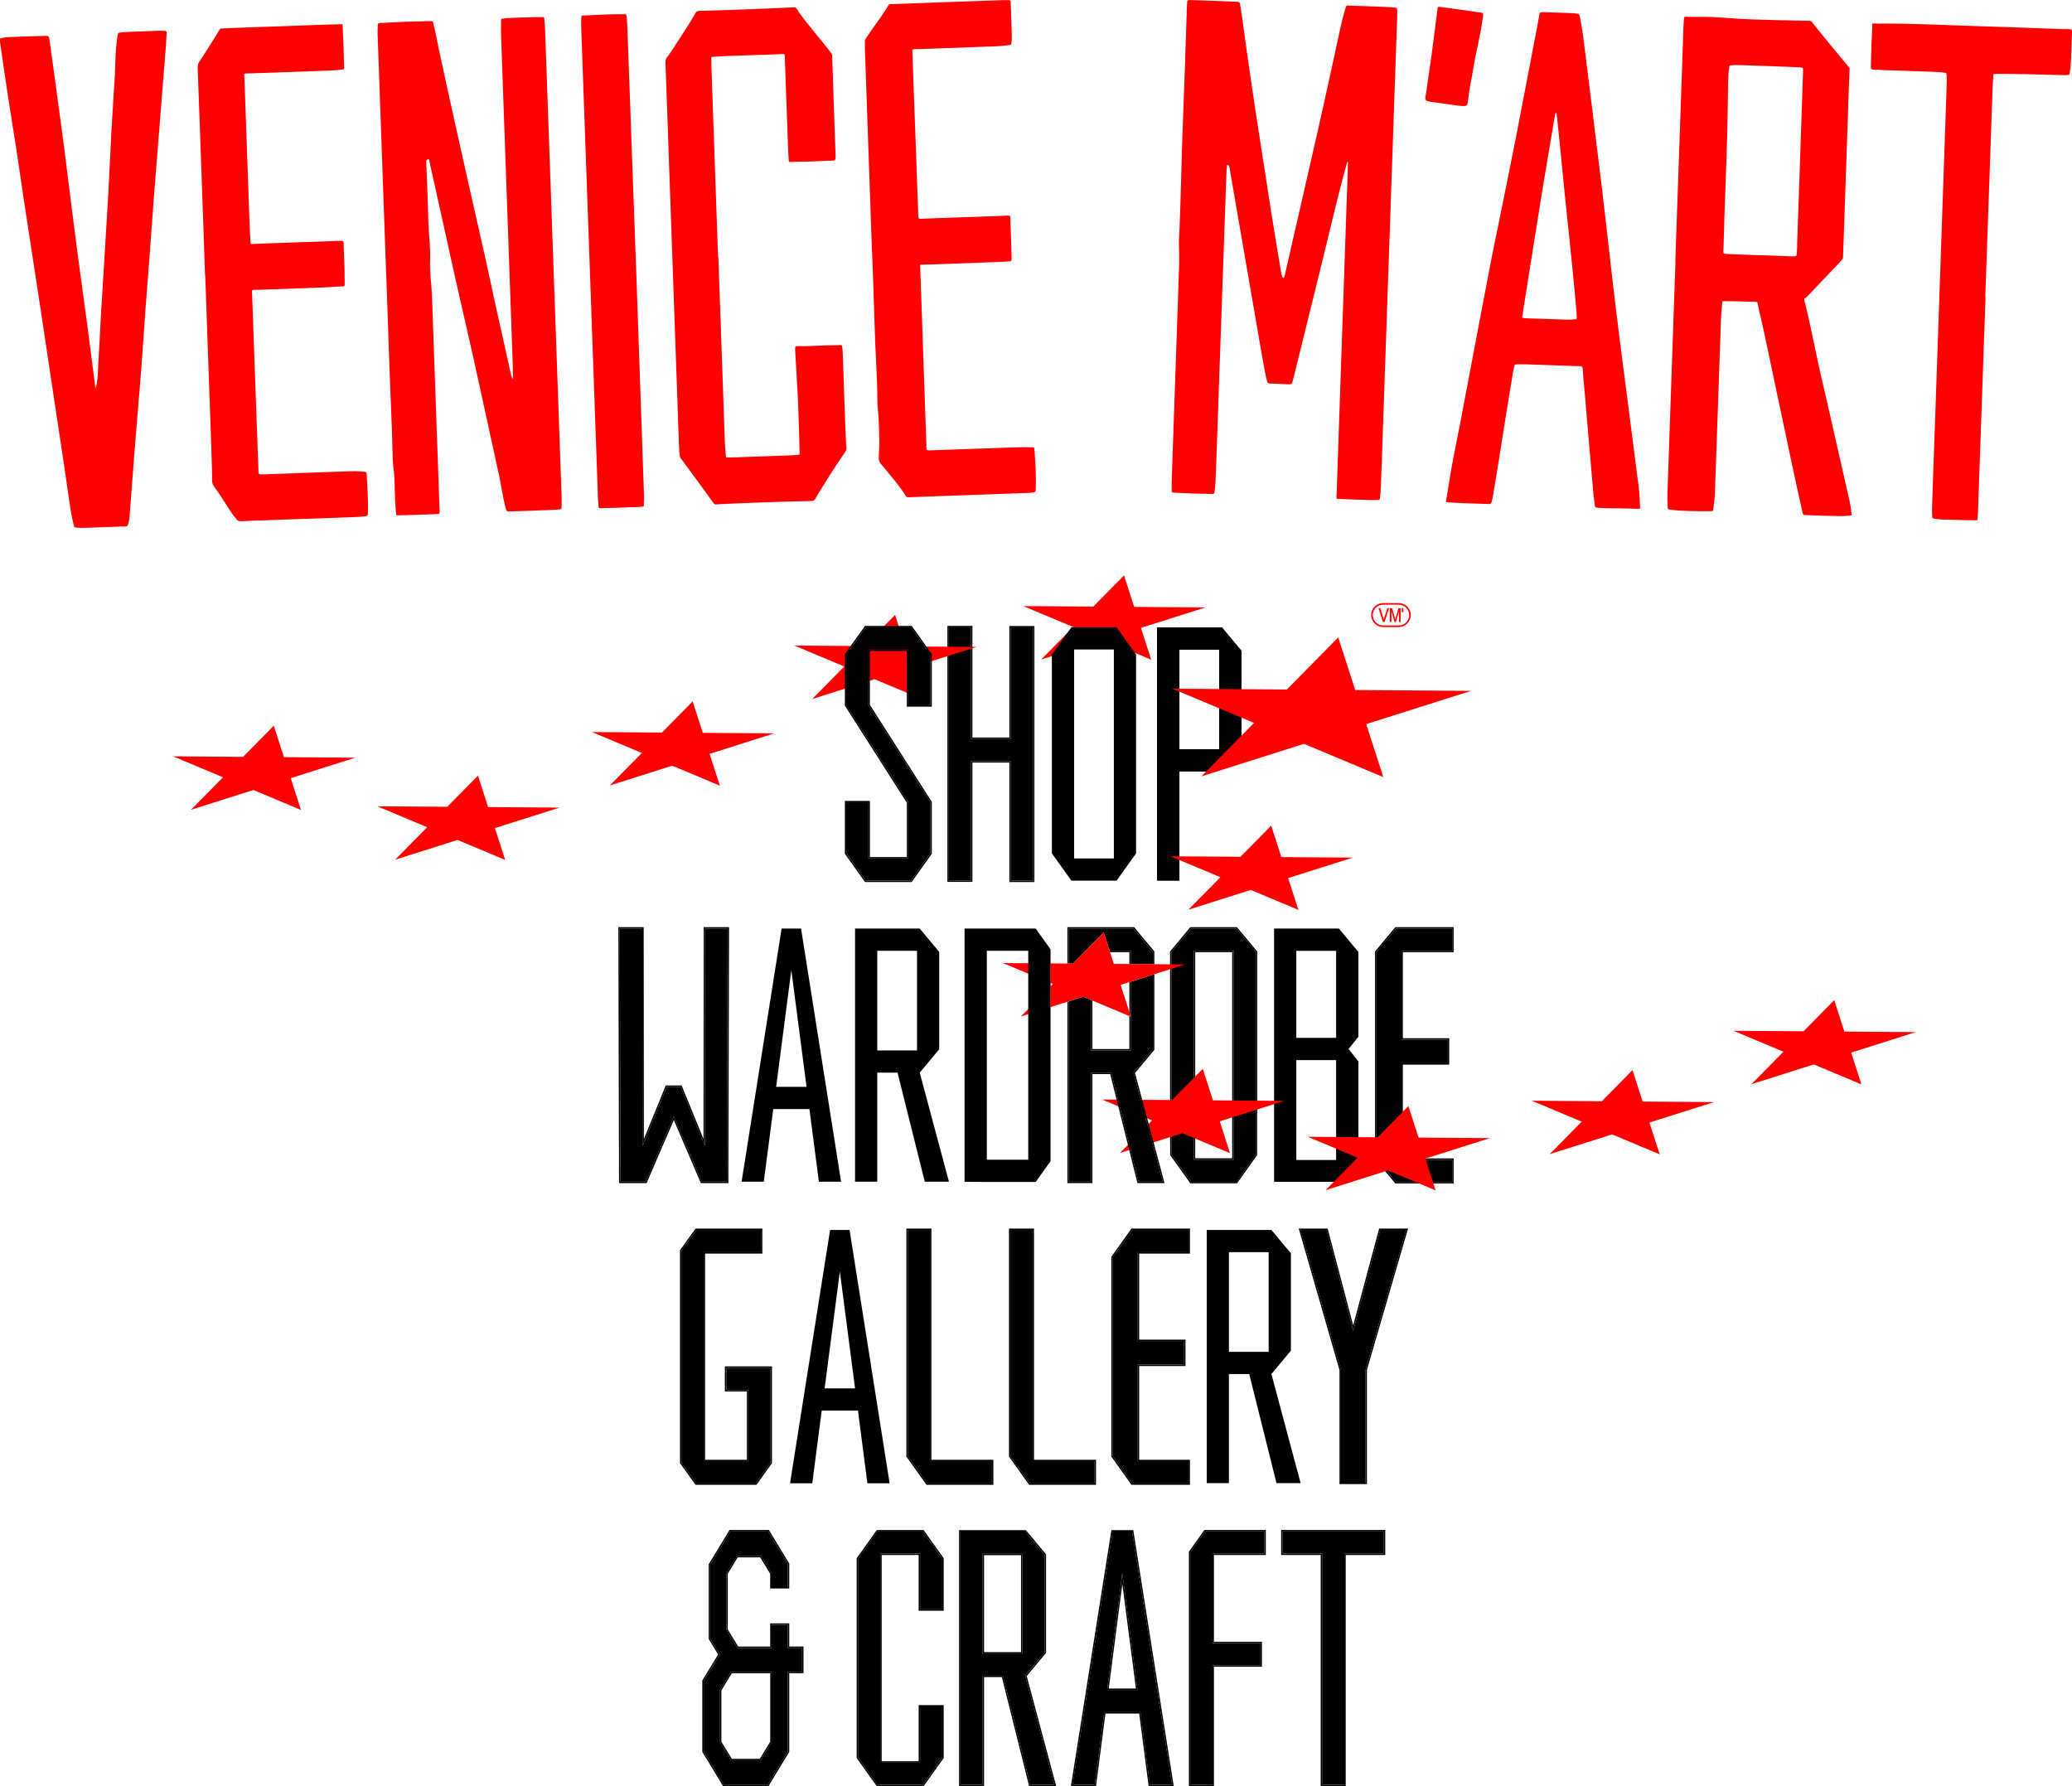 <svg viewBox="0 0 741.49 639.25" xmlns="http://www.w3.org/2000/svg" data-sanitized-data-name="Livello 2" data-name="Livello 2" id="Livello_2">
  <defs>
    <style>
      .cls-1 {
        fill: red;
      }
    </style>
  </defs>
  <g data-sanitized-data-name="Livello 1" data-name="Livello 1" id="Livello_1-2">
    <g>
      <polygon points="369.67 224.54 369.67 315.16 361.71 315.16 361.71 272.4 347.49 272.4 347.49 315.1 339.54 315.1 339.54 224.49 347.49 224.49 347.49 264.45 361.71 264.45 361.71 224.54 369.67 224.54"></polygon>
      <path d="M347.49,224.49v39.96h14.22v-39.91h7.96v90.62h-7.96v-42.76h-14.22v42.7h-7.95v-90.61h7.95M347.99,223.99h-8.95v91.61h8.95v-42.7h13.22v42.76h8.96v-91.62h-8.96v39.91h-13.22v-39.96h0Z"></path>
    </g>
    <path d="M437.27,224.52h-23.16v90.61h7.95v-39.03h12.36l9.82-9.97v-33.25l-6.97-8.36ZM436.29,268.15h-14.23v-35.68h14.23v35.68Z"></path>
    <g>
      <g>
        <path d="M251.84,626.83v-25.27l5.74-9.46-3.46-5.7v-26.43l7.24-11.92h13.51l7.08,11.66v8.29h-5.82v-4.92l-3.78-6.22h-8.63l-3.78,6.22v20.22l3.93,6.48h12.25v-8.29h5.82v8.29h5.11v8.55h-5.11v28.51l-7.24,11.92h-15.63l-7.24-11.92ZM272.19,629.94l3.93-6.48v-25.14h-14.53l-3.93,6.48v18.66l3.93,6.48h10.59Z"></path>
        <path d="M274.87,548.04l7.08,11.66v8.29h-5.82v-4.92l-3.78-6.22h-8.63l-3.78,6.22v20.22l3.93,6.48h12.25v-8.29h5.82v8.29h5.11v8.55h-5.11v28.51l-7.24,11.92h-15.63l-7.24-11.92v-25.27l5.74-9.46-3.46-5.7v-26.43l7.24-11.92h13.51M261.6,629.94h10.59l3.93-6.48v-25.14h-14.53l-3.93,6.48v18.66l3.93,6.48M275.15,547.54h-14.07l-.15.24-7.24,11.92-.07.12v26.71l.07.12,3.3,5.44-5.59,9.2-.07.12v25.55l.07.12,7.24,11.92.15.24h16.19l.15-.24,7.24-11.92.07-.12v-28.15h5.11v-9.55h-5.11v-8.29h-6.82v8.29h-11.46l-3.72-6.12v-19.94l3.56-5.86h8.06l3.56,5.86v5.28h6.82v-8.93l-.07-.12-7.08-11.66-.15-.24h0ZM261.88,598.82h13.75v24.5l-3.72,6.12h-10.03l-3.72-6.12v-18.38l3.72-6.12h0Z"></path>
      </g>
      <g>
        <g>
          <path d="M366.87,599.7l6.97-8.37v-34.87l-6.97-8.37h-23.16v90.65h7.95v-39.05h7.26l9.76,39.05h8.65l-10.46-39.05ZM365.89,591.75h-14.23v-35.7h14.23v35.7Z"></path>
          <path d="M366.87,548.1l6.97,8.37v34.87l-6.97,8.37,10.46,39.05h-8.65l-9.76-39.05h-7.26v39.05h-7.95v-90.65h23.16M351.66,591.75h14.23v-35.7h-14.23v35.7M367.11,547.6h-23.9v91.65h8.95v-39.05h6.37l9.67,38.67.09.38h9.69l-.17-.63-10.39-38.8,6.81-8.17.12-.14v-35.23l-.12-.14-6.97-8.37-.15-.18h0ZM352.16,556.55h13.23v34.7h-13.23v-34.7h0Z"></path>
        </g>
        <g>
          <path d="M495.24,555.99h-14.15v82.76h-7.95v-82.76h-14.15v-7.95h36.26v7.95Z"></path>
          <path d="M495.24,548.04v7.95h-14.15v82.76h-7.95v-82.76h-14.15v-7.95h36.26M495.74,547.54h-37.26v8.95h14.15v82.76h8.95v-82.76h14.15v-8.95h0Z"></path>
        </g>
        <g>
          <polygon points="337.21 575.95 337.21 557.81 330.23 548.05 322.41 548.05 320.46 548.05 314.04 548.05 307.07 557.81 307.07 628.98 314.04 638.75 320.46 638.75 322.41 638.75 330.23 638.75 337.21 628.98 337.21 610.7 329.25 610.7 329.25 630.8 320.46 630.8 320.46 630.8 315.02 630.8 315.02 556 320.46 556 322.41 556 329.25 556 329.25 575.95 337.21 575.95"></polygon>
          <path d="M330.23,548.05l6.98,9.77v18.14h-7.96v-19.95h-14.23v74.8h14.23v-20.09h7.96v18.28l-6.98,9.77h-16.18l-6.98-9.77v-71.17l6.98-9.77h16.18M330.49,547.55h-16.7l-.15.21-6.98,9.77-.09.13v71.49l.09.13,6.98,9.77.15.21h16.7l.15-.21,6.98-9.77.09-.13v-18.94h-8.96v20.09h-13.23v-73.8h13.23v19.95h8.96v-18.8l-.09-.13-6.98-9.77-.15-.21h0Z"></path>
        </g>
        <g>
          <polygon points="433.91 556 433.91 588.03 451.08 588.03 451.08 595.98 433.91 595.98 433.91 638.75 425.96 638.75 425.96 555.47 431.26 548.04 452.48 548.04 452.48 556 433.91 556"></polygon>
          <path d="M452.48,548.04v7.95h-18.56v32.03h17.17v7.95h-17.17v42.77h-7.95v-83.29l5.3-7.42h21.22M452.98,547.54h-21.97l-.15.21-5.3,7.42-.09.13v83.95h8.95v-42.77h17.17v-8.95h-17.17v-31.03h18.56v-8.95h0Z"></path>
        </g>
        <g>
          <path d="M411.51,638.75h7.95l-14.33-90.65h-6.97l-14.33,90.65h7.95l3.38-26.01h12.96l3.38,26.01ZM396.2,604.79l5.44-41.83,5.44,41.83h-10.89Z"></path>
          <path d="M405.13,548.1l14.33,90.65h-7.95l-3.38-26.01h-12.96l-3.38,26.01h-7.95l14.33-90.65h6.97M396.2,604.79h10.89l-5.44-41.83-5.44,41.83M405.56,547.6h-7.83l-.07.42-14.33,90.65-.09.58h8.97l.06-.44,3.33-25.57h12.08l3.33,25.57.06.44h8.97l-.09-.58-14.33-90.65-.07-.42h0ZM396.77,604.29l4.87-37.45,4.87,37.45h-9.75Z"></path>
        </g>
      </g>
    </g>
    <path d="M304.03,440.17h-6.97l-14.33,90.65h7.95l3.39-26.01h12.96l3.38,26.01h7.95l-14.33-90.65ZM295.1,496.86l5.45-41.83,5.44,41.83h-10.89Z"></path>
    <g>
      <polygon points="251.83 448.13 251.83 522.92 267.78 522.92 267.78 497.47 259.91 497.47 259.91 489.49 275.76 489.49 275.76 523.45 270.45 530.88 249.17 530.88 243.85 523.45 243.85 447.59 249.17 440.17 272.32 440.17 272.32 448.13 251.83 448.13"></polygon>
      <path d="M272.32,440.17v7.96h-20.49v74.8h15.95v-25.46h-7.88v-7.98h15.86v33.97l-5.32,7.42h-21.28l-5.32-7.42v-75.86l5.32-7.42h23.15M272.82,439.67h-23.91l-.15.21-5.32,7.42-.09.13v76.19l.09.13,5.32,7.42.15.21h21.79l.15-.21,5.32-7.42.09-.13v-34.63h-16.86v8.98h7.88v24.46h-14.95v-73.8h20.49v-8.96h0Z"></path>
    </g>
    <g>
      <path d="M332.81,522.92v-82.75h-7.95v80.94l6.97,9.77h23.16v-7.96h-22.18Z"></path>
      <path d="M332.81,440.17v82.75h22.18v7.96h-23.16l-6.97-9.77v-80.94h7.95M333.31,439.67h-8.95v81.6l.09.13,6.97,9.77.15.21h23.92v-8.96h-22.18v-82.75h0Z"></path>
    </g>
    <g>
      <path d="M369.53,522.92v-82.75h-7.95v80.94l6.97,9.77h23.16v-7.96h-22.18Z"></path>
      <path d="M369.53,440.17v82.75h22.18v7.96h-23.16l-6.97-9.77v-80.94h7.95M370.03,439.67h-8.95v81.6l.09.13,6.97,9.77.15.21h23.92v-8.96h-22.18v-82.75h0Z"></path>
    </g>
    <g>
      <polygon points="407.16 448.13 407.16 479.92 423.75 479.92 423.75 488.37 407.16 488.37 407.16 522.92 425.34 522.92 425.34 530.88 405.18 530.88 398.21 521.11 398.21 449.94 405.18 440.17 425.34 440.17 425.34 448.13 407.16 448.13"></polygon>
      <path d="M425.34,440.17v7.96h-18.18v31.79h16.59v8.45h-16.59v34.55h18.18v7.96h-20.16l-6.97-9.77v-71.17l6.97-9.77h20.16M425.84,439.67h-20.92l-.15.21-6.97,9.77-.09.13v71.49l.09.13,6.97,9.77.15.21h20.92v-8.96h-18.18v-33.55h16.59v-9.45h-16.59v-30.79h18.18v-8.96h0Z"></path>
    </g>
    <path d="M454.99,491.73l6.97-8.36v-34.84l-6.97-8.36h-23.15v90.59h7.95v-39.03h7.26l9.75,39.03h8.64l-10.45-39.03ZM454.01,483.79h-14.22v-35.67h14.22v35.67Z"></path>
    <g>
      <polygon points="493.94 440.17 484.25 476.27 474.74 440.17 465.44 440.17 479.86 490.24 479.86 530.63 488.66 530.63 488.66 490.23 503.23 440.17 493.94 440.17"></polygon>
      <path d="M474.74,440.17l9.52,36.1,9.68-36.1h9.29l-14.56,50.06v40.4h-8.8v-40.39l-14.42-50.07h9.29M475.12,439.67h-10.34l.18.64,14.4,50v40.82h9.8v-40.83l14.54-49.99.19-.64h-10.34l-.1.37-9.2,34.28-9.04-34.28-.1-.37h0Z"></path>
    </g>
    <g>
      <path d="M222.02,422.89h9.03l10.08-23.33,9.99,23.33h9.03l.24-90.58h-8.06s-.05,77.75-.08,77.79c-.05,0-8.66-21.14-8.66-21.14h-4.99s-8.62,21.14-8.66,21.14c-.03-.04-.08-77.79-.08-77.79h-8.06l.24,90.58Z"></path>
      <path d="M260.39,332.31l-.24,90.58h-9.03l-9.99-23.33-10.08,23.33h-9.03l-.24-90.58h8.06s.05,77.75.08,77.79c.05,0,8.66-21.14,8.66-21.14h4.99s8.62,21.14,8.66,21.14c.03-.04.08-77.79.08-77.79h8.06M260.89,331.81h-9.06v.5c0,.69-.04,62.18-.07,75.32-1.74-4.23-5.5-13.43-7.71-18.86l-.13-.31h-5.66l-.13.31c-2.21,5.43-5.97,14.63-7.71,18.86-.03-13.14-.07-74.63-.07-75.32v-.5h-9.06v.5s.24,90.58.24,90.58v.5h9.86l.13-.3,9.62-22.26,9.53,22.26.13.3h9.86v-.5s.24-90.58.24-90.58v-.5h0Z"></path>
    </g>
    <path d="M286.67,332.31h-6.96l-14.32,90.59h7.94l3.39-25.99h12.94l3.39,25.99h7.94l-14.32-90.59ZM277.75,388.96l5.44-41.8,5.44,41.8h-10.88Z"></path>
    <path d="M329.14,383.87l6.97-8.36v-34.84l-6.97-8.36h-23.15v90.59h7.95v-39.03h7.26l9.75,39.03h8.64l-10.45-39.03ZM328.16,375.93h-14.22v-35.67h14.22v35.67Z"></path>
    <g>
      <path d="M449.44,340.68l-6.99-8.37h-16.23l-6.99,8.37v4.4h.04v2.6h-.04v60.09h.04s0,5.44,0,5.44l6.94,9.71.04.06h16.18l6.97-9.77v-15.01h.04v-57.52ZM441.45,415.03h-14.22v-74.77h14.22v74.77Z"></path>
      <path d="M442.45,332.31l6.99,8.37v57.51h-.04v15.02l-6.97,9.77h-16.18l-.04-.06-6.94-9.71v-5.45h-.04s0-14.1,0-14.1v-45.97h.04v-2.61h-.04v-4.4l6.99-8.37h16.23M427.23,415.03h14.22v-74.77h-14.22v74.77M442.68,331.81h-16.67l-.18.18-6.99,8.37-.12.14v5.08h.04v1.74l-.04.38v60.76h.04s0,4.76,0,4.76v.16l.09.13,6.94,9.71.03.05.15.22h16.7l.15-.21,6.97-9.77.09-.13v-14.8l.04-.38v-57.69l-.12-.14-6.99-8.37-.15-.18h0ZM427.73,340.76h13.22v73.77h-13.22v-73.77h0Z"></path>
    </g>
    <path d="M437.27,224.52h-23.16v90.61h7.95v-39.03h12.36l9.82-9.97v-33.25l-6.97-8.36ZM436.29,268.15h-14.23v-35.68h14.23v35.68Z"></path>
    <polygon points="484.08 306.92 458.55 306.73 454.92 295.46 443.93 306.62 418.86 306.44 436.74 313.93 425.28 325.56 447.6 318.48 464.65 325.63 460.98 314.25 484.08 306.92" class="cls-1"></polygon>
    <g>
      <g>
        <path d="M183.53,135.59c0-1.61.04-2.83,0-4.05-1.4-39.58-2.81-79.16-4.21-118.74-.05-1.42-.06-3.63-.01-5.05.03-1.03-.17-.92.82-1.11.88-.17,2.62-.24,3.52-.27,2.97-.09,7.07-.25,10.04-.22,1.31,0,.98-.16,1.15,1.28.17,1.41.25,3.72.3,5.14.82,22.89,1.62,45.79,2.43,68.68,1.12,31.69,2.24,63.38,3.36,95.07.05,1.29.13,3.49.05,4.77-.08,1.3.15,1-1.08,1.25-.5.1-1.84.13-2.35.15-4.14.16-10.13.42-14.27.51-2.39.11-1.9.19-2.58-2.19-.77-3.14-1.47-7.75-2.16-10.91-3.12-14.28-6.2-28.58-9.36-42.85-1.96-8.84-4.06-17.65-6.03-26.49-3.16-14.14-6.26-28.3-9.4-42.45-.08-.37-.09-1.1-.36-1.09-1.05.02-.86.81-.84,1.34.22,6.59.59,13.19.7,19.78.08,5.04.88,10.02.66,15.1-.18,4.11.52,8.25.67,12.39.88,24.19,1.85,51.84,2.7,76.03.09,2.49.42,2.27-1.85,2.35-2.46.1-10.33.4-12.78.39-.96.03-.81.22-1-1.68-.2-2.06-.33-4.98-.37-7.04-.06-2.98-.09-5.95-.54-8.9-.18-1.15-.21-2.32-.23-3.48-.23-12.42-.96-24.81-1.33-37.23-.37-12.42-.88-24.83-1.32-37.25-.44-12.42-.87-24.83-1.32-37.25-.44-12.42-.89-24.83-1.33-37.25-.04-1.16-.13-3.2-.06-4.36.12-1.85-.12-1.68,1.81-1.79,4.78-.27,11.47-.52,16.26-.6,2.06-.03,1.55-.31,2.1,1.85.61,2.38,1.18,5.66,1.7,8.06,1.05,4.8,2.05,9.61,3.11,14.41,2.17,9.85,4.36,19.7,6.57,29.55,2.27,10.1,4.59,20.18,6.85,30.28,1.35,6.06,2.6,12.14,3.94,18.2,1.81,8.21,3.65,16.42,5.49,24.62.05.23.55,1.33.56,1.04Z" class="cls-1"></path>
        <path d="M34.26,138.92c.94-3.54.74-6.76.96-9.92.26-3.9.49-7.8.66-11.7.15-3.57.4-7.13.62-10.7.76-12.53,1.55-25.06,2.27-37.59.42-7.36.69-14.73,1.1-22.1.37-6.72.85-13.42,1.25-20.14.13-2.2.1-4.4.22-6.59.1-1.94.24-3.88.49-5.8.49-3.25.18-2.53,2.43-2.85.39-.05,1.02-.09,1.4-.1,3.62-.15,7.24-.29,10.87-.42.38-.01.76-.03,1.31,0,2.26.02,1.85.1,1.69,2.22-.03,1.81-.18,3.62-.33,5.42-.51,6.45-1.03,12.9-1.54,19.35-.87,10.96-1.76,21.92-2.61,32.88-.58,7.48-1.08,14.97-1.64,22.45-.41,5.42-.88,10.83-1.27,16.25-.53,7.22-.98,14.45-1.52,21.68-.39,5.29-.87,10.57-1.3,15.86-.44,5.42-.89,10.83-1.32,16.25-.56,7.22-1.1,14.45-1.65,21.68-.04.51-.11.9-.24,1.53-.41,1.79-.39,1.81-1.54,1.83-.79.03-1.26.03-1.91.05-4.27.17-8.54.32-12.81.45-.64.02-1.14.02-1.91-.04-1.51-.13-1.36-.02-1.79-1.98-.32-1.52-.67-3.04-.91-4.57-.74-4.86-1.41-9.73-2.13-14.59-1.36-9.08-2.73-18.17-4.1-27.25-1.75-11.64-3.49-23.29-5.26-34.93-1.54-10.11-3.13-20.2-4.66-30.31-1.13-7.42-2.18-14.85-3.31-22.27-.74-4.86-1.57-9.71-2.31-14.57C2.34,31.1,1.27,23.81.21,16.51c-.07-.51-.13-1.01-.2-1.54-.03-1.35-.08-1.25,1.34-1.49.49-.15,1.05-.17,1.56-.19,3.88-.15,7.76-.34,11.65-.4,3.34-.1,2.86-.46,3.34,2.78.71,4.86,1.36,9.74,2.02,14.61,1,7.31,2,14.61,2.97,21.92.39,2.95.72,5.91,1.1,8.86,1.2,9.5,2.38,19,3.63,28.49,1.21,9.24,2.51,18.46,3.74,27.69.94,7.09,1.84,14.18,2.8,21.66,0,.06.1.06.11,0Z" class="cls-1"></path>
        <path d="M257.08,92.06c.76,21.86,1.52,43.73,2.3,65.59.05,1.42.17,3.49.33,4.9.12,1.33-.13,1.15.91,1.16.64.05,2.13-.03,2.78-.05,6.21-.21,12.42-.44,18.63-.66.52-.02,1.8-.07,2.31-.13,1.91-.25,1.85.24,1.81-.97-.04-3.75-.27-9.27-.39-13.02-.08-2.46-.13-4.91-.27-7.36-.22-3.87-.63-10.65-.84-14.52-.14-4.03-.74-2.95,4.08-3.12,2.72-.1,7.83-.33,10.54-.33,2.14,0,1.92-.5,2.2,1.09.11.9.19,3.47.22,4.38.33,9.31.64,20.05,1.08,29.36.14,2.99.51,2.27-1.23,4.73-2.54,3.59-6.51,9.95-8.79,13.71-1.66,2.69-.92,2.46-3.61,2.51-9.45.19-21.69.62-31.12,1.08-2.68.13-2.08.49-3.55-1.56-2.94-4.1-7.4-10.2-10.41-14.25-.8-1.07-.81-.88-.94-2.93-.09-1.16-.14-2.33-.18-3.49-1.54-43.34-3.18-89.52-4.69-132.86-.18-5.08-.38-3.42,1.73-6.57,1.99-3.03,6.47-9.82,8.27-12.95,1.22-2.11.84-1.87,3.34-1.94,9.45-.24,21.84-.73,31.28-1.17,2.36-.11,1.57-.38,3.16,1.88,2.75,3.92,7.79,9.68,10.69,13.48,1.31,1.71,1.07,1.28,1.13,3.44.31,10.09.82,22.94,1.13,33.03.12,3.38.33,2.9-2.81,3.01-3.23.2-9.2.4-12.43.41-1.84.06-1.32.38-1.57-1.93-.11-1.03-.15-3.1-.19-4.14-.33-9.18-.76-21.65-1.11-30.84-.07-2.05.38-1.71-2.72-1.6-5.56.17-13.56.47-19.12.67-.78.03-2.65.15-3.42.22-1.32.13-1.04-.15-1.04,1.51-.05.77.03,2.29.06,3.06.78,22.38,1.56,44.76,2.34,67.14h.11Z" class="cls-1"></path>
        <path d="M312.05,90.15c-.82-23.54-1.64-47.07-2.46-70.61-.04-1.03-.1-3.09-.09-4.13.01-1.32-.08-.98.66-2.1,1.99-3.02,5.26-7.35,7.18-10.42,1-1.61.41-1.37,2.23-1.43,5.69-.17,12.61-.46,18.3-.67,5.69-.21,11.38-.4,17.07-.6.91-.03,3.13-.13,4.03-.13,3.09.08,2.66-.5,2.75,2,.15,2.71.29,7.49.36,10.2.02.77,0,2.38-.12,3.14-.13.83-.11.61-.94.75-1.27.21-3.13.36-4.42.41-8.28.32-18.89.69-27.17,1-3.45.12-2.98-.43-2.88,2.33.6,16.68,1.39,39.12,2.02,55.8.11,3.07-.15,2.63,2.07,2.55,7.5-.25,19.55-.7,27.06-.95,4.34-.15,3.79-.47,3.85,1.13.12,2.97.42,10.39.43,13.36,0,2.01.25,1.58-1.64,1.81-1.15.13-3.16.18-4.33.22-7.37.27-15.92.55-23.29.84-4.1.14-3.45-.26-3.4,1.22.64,19.01,1.49,43.62,2.17,62.63.11,3.09-.42,2.73,3.1,2.61,9.18-.3,20.11-.71,29.3-1.03,1.29-.04,3.53-.08,4.82-.01,1.64.09,1.31-.3,1.49,1.37.4,3.86.61,9.44.45,13.32-.06,1.4.07,1.32-1.4,1.55-.76.12-2.35.12-3.12.15-12.29.45-24.57.9-36.86,1.34-.52.02-1.97.05-2.49.1-2.96.12-2.09.26-3.42-1.67-1.75-2.56-4.54-5.93-6.53-8.31-2.84-3.38-2.37-2.5-2.25-6.83.03-1.03.14-2.07.11-3.1-.06-2.71-.13-5.43-.26-8.14-.1-2.07-.44-4.12-.45-6.19-.02-8.93-.75-17.82-.98-26.74-.23-8.92-.6-17.85-.92-26.77h-.03Z" class="cls-1"></path>
        <path d="M73.38,98.47c-.83-23.66-1.62-47.33-2.52-70.99-.22-5.7-.41-3.86,2.18-8,1.51-2.41,3.5-5.5,4.98-7.94.95-1.41.39-1.34,2.23-1.38.77-.06,2.38-.14,3.16-.16,11.38-.41,22.76-.82,34.14-1.22,1.03-.04,2.48-.09,3.68-.09,1.64-.05,1.34-.22,1.41,1.03.22,4,.44,10.01.5,14.02,0,1.27.12,1.07-2.17,1.31-1.39.13-2.32.18-3.48.22-8.41.3-19.12.66-27.52.98-3.17.11-2.57-.35-2.49,1.98.6,17.33,1.32,37.51,1.94,54.83.02.65.13,1.94.18,2.58.18,2.17-.38,1.66,2.2,1.62,1.19-.02,2.07-.1,3.11-.13,7.63-.26,17.3-.62,24.93-.87,3.64-.11,3.08-.45,3.17,2.04.12,2.84.35,8.48.32,11.32.05,3.56.36,2.74-2.37,2.94-1.95.16-4.04.27-5.85.33-6.34.24-12.67.46-19.01.69-.52.02-2.85.09-3.37.12-2.9.1-2.58-.33-2.51,1.7.66,18.88,1.53,43.13,2.24,62,.13,3.01-.51,2.36,4.18,2.27,9.18-.3,19.4-.7,28.58-1.02,1.29-.04,2.34-.04,3.87.04,2.45.34,2.05-.18,2.2,2.24.2,2.58.27,5.17.36,7.75.05,1.29.11,2.59.04,3.88-.04,2.29.09,2.1-2.12,2.31-.85.09-1.55.13-2.32.16-12.54.45-25.09.92-37.64,1.34-4.87.18-3.98.66-5.94-1.74-1.31-1.6-5.02-7.87-6.33-9.46-1.87-2.59-1.35-2.34-1.43-5.33-.36-13.19-.89-26.38-1.35-39.57-.37-10.6-.74-21.21-1.11-31.81h-.05Z" class="cls-1"></path>
        <path d="M227.55,93.35c.96,27.41,1.92,54.82,2.86,82.23.04,1.29.08,3.46,0,4.74-.06,1.02.23.87-.77,1.02-1.02.15-3.04.15-4.07.19-2.84.11-6.97.3-9.82.31-1.75.06-1.41.39-1.64-1.76-.14-1.28-.19-3.61-.23-4.9-1.52-42.8-3.04-85.59-4.56-128.39-.42-11.77-.85-23.53-1.27-35.3-.05-1.29-.12-3.66-.04-4.94.08-1.21-.07-.92,1.53-1.02,1.72-.08,3.8-.21,5.48-.27,2.33-.08,5.39-.21,7.72-.17,1.45.03,1.35-.27,1.53,1.17.18,1.41.25,3.82.3,5.24l2.97,81.84Z" class="cls-1"></path>
      </g>
      <g>
        <path d="M481.99,58.43c-1.06,3.99-2.18,7.97-3.17,11.98-1.99,8.04-3.9,16.09-5.87,24.13-3.14,12.82-6.95,28.16-10.11,40.97-.66,2.55-.09,2.04-5.14,1.85-4.86-.24-3.79.42-4.65-2.44-.44-2.02-1.15-5.98-1.5-8.02-1.78-10.33-3.58-20.65-5.36-30.98-2.05-11.86-4.08-23.72-6.14-35.57-.08-.48-.1-1.04-.77-1.37-.15-.06-.28-.02-.4,3.34-.66,18.76-1.33,37.52-1.98,56.27-.61,17.46-1.21,34.93-1.84,52.39-.05,1.29-.16,3.31-.37,4.58-.2,1.22-.03,1.21-1.26,1.2-3.75-.04-9.26-.21-13-.44-1.45-.09-1.05-.1-1.13-1.65-.06-1.16.02-3.01.06-4.18.67-19.41,1.34-38.81,2.01-58.21.21-6.08.43-12.16.61-18.24.05-1.81-.03-3.62-.05-5.43,0-.78-.08-1.55-.04-2.33.71-13.57.82-27.15,1.36-40.72.53-13.45.95-26.91,1.41-40.36,0-.26.1-2.99.11-3.25.08-2.25-.05-1.97,2.68-1.87,3.49.08,10.49.33,13.98.51,2.47.09,2.17-.09,2.52,1.99.93,5.62,1.76,12.77,2.61,18.4.98,6.52,1.88,13.06,2.87,19.58,1.78,11.64,3.59,23.28,5.42,34.91,1.17,7.41,2.41,14.81,3.65,22.21.28,1.2.34,1.39.66,1.75.57.21.77-1.69.97-2.54,1.83-7.94,3.65-15.89,5.46-23.84,2.68-11.73,5.38-23.46,8.01-35.21,2.09-9.34,4.06-18.71,6.11-28.06.39-1.77,1.03-4.31,1.54-6.05.59-1.99.48-1.75,1.66-1.7,3.11.04,7.72.25,10.83.37,1.16.04,3.18.09,4.34.21,2.12.22,1.81.2,1.93,1.16.04,1.16-.08,4.13-.12,5.3-1.79,51.88-3.58,103.75-5.38,155.63-.11,3.23-.23,6.47-.36,9.7-.04.9-.12,2.35-.25,3.24-.15,1.01-.09,1.21-.57,1.25-.64.04-2.51.07-3.15.05-2.72-.08-7.67-.21-10.38-.36-1.87-.07-1.54.16-1.47-1.9,0-.52.11-3.13.12-3.65,1.24-36.22,2.49-72.45,3.74-108.67.07-1.94.14-3.88.2-5.82.02-.58-.08-1.11-.44-.08Z" class="cls-1"></path>
        <path d="M599.52,93.78c.83-23.81,1.66-47.62,2.49-71.42.14-3.88.25-7.76.38-11.65.03-.9.09-2.81.22-3.71.18-1.26.13-.99,1.29-.98,3.88.02,8.47-.07,12.32.27,3.74.33,7.49.56,11.24.67,6.08.18,13.09.38,19.18.48,1.7.03,1.35-.12,2.39,1.22,3.35,4.28,8.89,10.85,12.33,15.06.81.86.54.74.45,2.91-.21,4.92-.39,11.05-.55,15.97-.51,14.75-1.01,29.5-1.52,44.25-.04,1.04-.16,3.04-.16,4.07-.01,1.78.05,1.61-1.16,2.9-2.91,3.13-8.73,9.12-11.64,12.25-1.46,1.36-1.44-.3-.21,4.89,1.79,7.56,3.63,17.38,5.43,24.94,1.44,6.04,2.78,12.11,4.16,18.17,1.93,8.45,3.85,16.91,5.76,25.37.23,1.01.52,2.97.64,4,.14,1.21.29.92-.95,1.09-.64.09-2.14.2-2.79.18-3.37-.1-8.73-.18-12.09-.35-1.72-.12-1.37.33-2.06-2.67-1.15-5.05-2.41-10.88-3.48-15.94-3.41-16.08-6.81-32.17-10.2-48.25-.45-2.15-1.39-5.73-1.81-7.89-.37-1.89-.08-1.55-2.03-1.62-2.71-.1-7.33-.2-10.04-.22-1.01,0-.7.08-.83,1.11-.19,1.54-.34,3.62-.4,5.17-.74,20.83-1.45,41.67-2.18,62.5-.05,1.42-.33,3.76-.51,5.17-.18,1.4-.03,1.2-1.48,1.21-4.14.05-9.7.03-13.82-.51-1.23-.16-1.02-.13-1.1-1.36-.1-1.42-.11-3.57-.06-4.99.87-25.36,1.75-50.72,2.63-76.08.07-2.07.14-4.14.22-6.21h-.05ZM645.21,25.81c.06-1.77.42-1.69-2.94-1.8-6.07-.27-13.17-.49-19.25-.69-.64-.02-2.3-.06-2.94.01-1.41.16-1.08.01-1.33,1.41-.2,1.14-.3,3.08-.32,4.24-.11,6.2-.13,12.4-.29,18.59-.18,6.85-.47,13.69-.7,20.54-.22,6.33-.51,14-.65,20.34-.13,2.87-.42,2.25,2.59,2.51.39.03,1.69.07,2.08.09,5.69.2,11.37.39,17.06.58.65.02,2.43.16,3.07.12,1.75-.11,1.25-.04,1.44-1.7.12-1.02.09-2.76.13-3.8.33-9.3.65-18.6.98-27.91l1.09-32.53Z" class="cls-1"></path>
        <path d="M578.87,181.92c-1.68-.06-4.22.02-5.89-.12-2.54-.21-2.07.01-2.31-1.44-.1-.64-.43-3.24-.48-3.88-.67-7.73-1.33-15.46-2-23.2-.47-5.41-1.11-13.4-1.62-18.8-.38-4.07.39-3.35-3.1-3.48-4.53-.19-12.11-.43-16.64-.58-.91-.03-2.66-.1-3.56-.04-1.48.1-1.19-.06-1.54,1.45-.4,1.76-.73,4.2-1.03,5.98-2.11,12.5-4.25,27-6.39,39.5-.79,3.41-.23,3.12-3.02,3.02-2.72-.08-9.74-.3-12.45-.51-1.9-.07-1.35-.13-1.12-1.98.71-4.34,1.55-9.66,2.37-13.98.82-4.32,1.74-8.62,2.56-12.94,1.84-9.66,3.65-19.32,5.48-28.98,1.81-9.53,3.62-19.06,5.45-28.59.73-3.81,1.55-7.61,2.32-11.41,2.2-10.91,4.45-21.8,6.58-32.72,2.6-13.33,5.52-28.78,8.08-42.12.57-3.11-.08-2.83,3.53-2.67,2.07.06,6.86.17,8.93.3,2.43.19,2.04.18,2.55,2.3.29,1.53.76,4.19.95,5.73,2.22,17.85,4.48,35.69,6.62,53.55,1.76,14.64,3.33,29.31,5.1,43.95,1.6,13.23,3.37,26.44,5.07,39.66,1.09,8.47,2.18,16.94,3.25,25.41.18,1.41.26,3.95.33,5.37.08,1.68.15,1.41-1.1,1.36l-6.93-.15ZM557.07,40.66c-.06-.45-.39-.42-.53.14-1.61,9.56-3.26,19.11-4.81,28.68-2.01,12.37-3.95,24.76-5.92,37.14-.26,1.66-.69,4.17-.91,5.84-.2,1.5-.55,1.23,1.03,1.43.38.05,1.78.06,2.16.08,4.27.15,8.53.3,12.8.43.64.02,2.03-.04,2.67-.13.88-.12.66-.07.69-.94.02-.64-.1-1.86-.16-2.5-.45-4.89-.86-9.79-1.36-14.68-.95-9.39-1.96-18.77-2.92-28.16-.57-5.53-1.08-11.06-1.63-16.59-.36-3.58-.74-7.16-1.12-10.74Z" class="cls-1"></path>
        <path d="M710.54,106.44c-.86,24.57-1.72,49.14-2.58,73.7-.04,1.16-.09,3.25-.2,4.41-.19,1.84,0,1.69-1.21,1.65-1.81.03-5.13-.12-6.94-.16-1.42-.03-2.85-.04-4.27-.1-.64-.03-2.09-.13-2.72-.26-1.21-.26-1.08.03-1.16-1.18-.1-1.41-.03-3.72.02-5.14.64-18.75,1.31-37.5,1.96-56.25,1.06-30.65,2.12-61.3,3.18-91.94.04-1.03.09-2.87.02-3.9-.1-1.28,0-1.1-1.21-1.29-1.15-.18-3-.27-4.16-.31-4.78-.18-9.57-.33-14.36-.49-1.16-.04-3.48-.09-4.65-.18-3.08-.11-2.8.1-2.72-2.44.07-3.23.26-9.17.46-12.39.14-2.2-.57-1.71,1.74-1.73,12.04-.14,25.27.61,37.29.96,9.06.26,20.34.7,29.39,1.03,3.47.12,3.11-.6,3.01,2.42-.05,2.2-.23,7.28-.34,9.48-.05.9-.16,2.51-.36,3.38-.27,1.22,0,1.01-1.31,1.16-.26.03-1.37.02-1.63,0-4.13-.11-8.27-.24-12.4-.32-3.23-.06-7.41-.15-10.64-.09-1.71.03-1.3-.34-1.47,1.38-.14,1.41-.21,3.87-.26,5.29-.86,24.44-1.71,48.88-2.56,73.32h.08Z" class="cls-1"></path>
        <path d="M512.37,19.1c.86-6.13,1.19-9.74,2.08-15.87.13-.89-.36-.95,2.34-.57,2.69.36,9.65,1.31,12.33,1.74,2.07.29,1.78-.05,1.34,3.13-.1.77-.35,2.53-.51,3.28-.83,3.91-.4,2.1-1.23,6.01-.53,2.52-.91,4.32-1.33,6.86-.35,2.06-.27,1.56-.7,3.97-.95,4.52-1.23,7.84-1.5,9.31-.27,1.47-1.04,1.18-9.23.03-6.94-.97-6.07-.42-5.55-4.17.85-6.27,1.1-7.47,1.98-13.73h-.02Z" class="cls-1"></path>
      </g>
    </g>
    <polygon points="251.51 262.27 247.87 251 236.89 262.16 211.82 261.98 229.69 269.47 218.23 281.1 240.56 274.02 257.61 281.17 253.93 269.79 277.03 262.46 251.51 262.27" class="cls-1"></polygon>
    <polygon points="174.68 288.84 171.05 277.57 160.06 288.73 134.99 288.55 152.87 296.04 141.4 307.67 163.73 300.59 180.78 307.74 177.11 296.35 200.21 289.03 174.68 288.84" class="cls-1"></polygon>
    <polygon points="685.57 369.37 660.04 369.18 656.4 357.91 645.42 369.07 620.35 368.89 638.23 376.38 626.76 388.01 649.09 380.93 666.14 388.08 662.47 376.69 685.57 369.37" class="cls-1"></polygon>
    <polygon points="101.61 270.97 97.98 259.7 86.99 270.86 61.92 270.68 79.8 278.17 68.34 289.8 90.67 282.72 107.71 289.87 104.04 278.48 127.14 271.16 101.61 270.97" class="cls-1"></polygon>
    <g>
      <path d="M494.97,224.4h5.6c2.36,0,4.29-1.92,4.29-4.29s-1.92-4.29-4.29-4.29h-5.6c-2.36,0-4.28,1.92-4.28,4.29s1.92,4.29,4.28,4.29ZM491.26,220.12c0-2.05,1.67-3.72,3.72-3.72h5.6c2.05,0,3.72,1.67,3.72,3.72s-1.67,3.72-3.72,3.72h-5.6c-2.05,0-3.72-1.67-3.72-3.72Z" class="cls-1"></path>
      <path d="M497.94,218.72l1.07,3.84v.03h.54l1.09-3.8v3.8h.59v-4.93h-.78l-.96,3.41c-.07.25-.13.46-.17.63l-.15-.57-.94-3.43v-.03h-.87v4.93h.59v-3.87Z" class="cls-1"></path>
      <rect height="1.42" width=".57" y="217.65" x="501.63" class="cls-1"></rect>
      <path d="M494.9,222.58h.6l1.56-4.88.02-.05h-.62l-1.09,3.55c-.06.2-.12.42-.17.63-.05-.2-.11-.41-.17-.63l-1.04-3.52v-.03h-.67l1.56,4.91v.03Z" class="cls-1"></path>
    </g>
    <polygon points="448.76 258.71 429.91 277.85 466.64 266.2 495.03 278.1 488.92 259.14 526.42 247.25 484.98 246.94 478.9 228.09 460.52 246.76 419.53 246.46 448.76 258.71" class="cls-1"></polygon>
    <polygon points="587.84 394.22 584.21 382.95 573.22 394.11 548.15 393.92 566.03 401.41 554.57 413.05 576.9 405.97 593.94 413.12 590.27 401.73 613.37 394.41 587.84 394.22" class="cls-1"></polygon>
    <polygon points="375.95 344.78 375.95 351.8 367.97 348.46 358.91 344.66 367.97 344.73 375.95 344.78" class="cls-1"></polygon>
    <polygon points="375.95 353 375.95 360.41 367.97 362.94 365.33 363.78 367.97 361.1 375.95 353" class="cls-1"></polygon>
    <polygon points="404.7 363.85 404.65 363.83 404.65 363.69 404.7 363.85" class="cls-1"></polygon>
    <polygon points="323.94 231.33 320.31 220.06 309.32 231.22 284.25 231.03 302.13 238.52 290.66 250.16 312.99 243.08 330.04 250.22 326.37 238.84 349.47 231.51 323.94 231.33" class="cls-1"></polygon>
    <g>
      <polygon points="332.96 234.25 332.96 252.39 325.01 252.39 325.01 232.44 310.79 232.44 310.79 252.39 332.96 287.12 332.96 305.39 325.99 315.16 309.81 315.16 302.84 305.39 302.84 287.12 310.79 287.12 310.79 307.21 325.01 307.21 325.01 287.12 310.79 264.84 302.84 252.39 302.84 234.25 305.04 231.17 309.81 224.49 325.99 224.49 330.9 231.36 332.96 234.25"></polygon>
      <path d="M325.99,224.49l4.91,6.87,2.06,2.89v18.14h-7.95v-19.95h-14.22v19.95l22.17,34.73v18.27l-6.97,9.77h-16.18l-6.97-9.77v-18.27h7.95v20.09h14.22v-20.09l-14.22-22.28-7.95-12.45v-18.14l2.2-3.08,4.77-6.68h16.18M326.25,223.99h-16.69l-.15.21-4.77,6.68-2.2,3.08-.09.13v18.45l.08.12,7.95,12.45,14.14,22.16v19.44h-13.22v-20.09h-8.95v18.93l.09.13,6.97,9.77.15.21h16.69l.15-.21,6.97-9.77.09-.13v-18.58l-.08-.12-22.09-34.61v-19.3h13.22v19.95h8.95v-18.8l-.09-.13-2.06-2.89-4.91-6.87-.15-.21h0Z"></path>
    </g>
    <polygon points="372.6 236.02 394.93 228.94 411.97 236.09 408.3 224.7 431.4 217.38 405.87 217.19 402.24 205.92 391.25 217.08 366.18 216.9 384.06 224.39 372.6 236.02" class="cls-1"></polygon>
    <path d="M404.93,231.97l-5.3-7.43-.04-.05h-16.18l-6.98,9.76v71.14l6.94,9.71.04.06h16.18l6.97-9.77v-71.14l-1.63-2.28ZM398.61,307.21h-14.22v-74.77h14.22v74.77Z"></path>
    <g>
      <polygon points="501.53 340.27 501.53 372.06 518.12 372.06 518.12 380.51 501.53 380.51 501.53 415.06 519.71 415.06 519.71 423.02 499.57 423.02 492.58 414.64 492.58 340.67 499.55 332.31 519.71 332.31 519.71 340.27 501.53 340.27"></polygon>
      <path d="M519.71,332.31v7.96h-18.18v31.79h16.59v8.45h-16.59v34.55h18.18v7.96h-20.14l-6.99-8.38v-73.97l6.97-8.36h20.16M520.21,331.81h-20.89l-.15.18-6.97,8.36-.12.14v74.33l.12.14,6.99,8.38.15.18h20.87v-8.96h-18.18v-33.55h16.59v-9.45h-16.59v-30.79h18.18v-8.96h0Z"></path>
    </g>
    <path d="M370.63,332.31h-25.45v90.63l7.97.05h17.48l5.32-7.42v-75.83l-5.32-7.43ZM367.97,415.04h-14.82v-74.78h14.82v74.78Z"></path>
    <path d="M486.12,340.69l-6.98-8.38h-23.2v90.63h23.2l6.98-8.38v-34.69l-3.52-4.47,3.52-4.35v-30.36ZM463.9,340.27h14.25v31.15h-14.25v-31.15ZM478.15,415.14h-14.25v-35.75h14.25v35.75Z"></path>
    <polygon points="434.07 393.78 430.44 382.51 419.45 393.67 394.38 393.49 412.26 400.98 400.8 412.61 423.13 405.54 440.17 412.68 436.5 401.3 459.6 393.97 434.07 393.78" class="cls-1"></polygon>
    <g>
      <path d="M407.72,334.82l-2.09-2.51h-23.15v12.52h1.5s10.99-11.15,10.99-11.15l2.12,6.58h7.56v4.74l7.95.05v-4.38l-4.88-5.85ZM408.3,393.85l-.07-.27-.27-.99-2.33-8.71,6.97-8.36v-26.72l-7.95,2.52v24.61h-14.22v-18.06l-2.78-1.17-5.17,1.64v64.56h7.95v-39.02h7.26l2.41,9.64.3,1.2,7.04,28.18h8.64l-7.78-29.05Z"></path>
      <path d="M412.98,340.35l-4.88-5.85-2.09-2.51-.15-.18h-23.88v13.02h.5v-12.52h23.15l2.09,2.51,4.88,5.85v4.38h.5s0-4.56,0-4.56l-.12-.14ZM416.56,422.77l-7.77-29.05-.08-.27-.26-.99-2.27-8.46,6.8-8.16.12-.14v-27.06l-.5.16v26.72l-6.97,8.36,2.33,8.71.27.99.07.27,7.78,29.05h-8.64l-7.04-28.18-.3-1.2-2.41-9.64h-7.26v39.02h-7.95v-64.56l-.5.16v64.9h8.95v-39.02h6.37l2.32,9.26.3,1.2,7.04,28.18.09.38h9.68l-.17-.63ZM397.09,340.26l.16.5h6.9v4.23h.5s0-4.73,0-4.73h-7.56ZM404.15,375.43h-13.22v-17.35l-.5-.21v18.06h14.22v-12.1l-.5-.21v11.81ZM404.15,351.48v10.66l.5,1.55v-12.37l-.5.16ZM397.09,340.26l.16.5h6.9v4.23h.5s0-4.73,0-4.73h-7.56ZM404.15,375.43h-13.22v-17.35l-.5-.21v18.06h14.22v-12.1l-.5-.21v11.81ZM404.15,351.48v10.66l.5,1.55v-12.37l-.5.16ZM397.09,340.26l.16.5h6.9v4.23h.5s0-4.73,0-4.73h-7.56ZM404.15,375.43h-13.22v-17.35l-.5-.21v18.06h14.22v-12.1l-.5-.21v11.81ZM404.15,351.48v10.66l.5,1.55v-12.37l-.5.16Z"></path>
      <polygon points="424.13 345.14 413.1 348.64 412.6 348.8 404.65 351.32 404.15 351.48 401.03 352.47 404.15 362.14 404.65 363.69 404.65 363.83 404.15 363.62 390.93 358.08 390.43 357.87 387.65 356.7 382.48 358.34 381.98 358.5 375.95 360.41 375.95 353 376.79 352.15 375.95 351.8 375.95 344.78 381.98 344.83 382.48 344.83 383.98 344.84 394.97 333.68 397.09 340.26 397.25 340.76 398.6 344.95 404.15 344.99 404.65 345 412.6 345.05 413.1 345.06 424.13 345.14" class="cls-1"></polygon>
    </g>
    <polygon points="507.65 407.11 504.01 395.84 493.03 407 467.96 406.82 485.84 414.31 474.37 425.94 496.7 418.86 513.75 426.01 510.08 414.63 533.18 407.3 507.65 407.11" class="cls-1"></polygon>
  </g>
</svg>